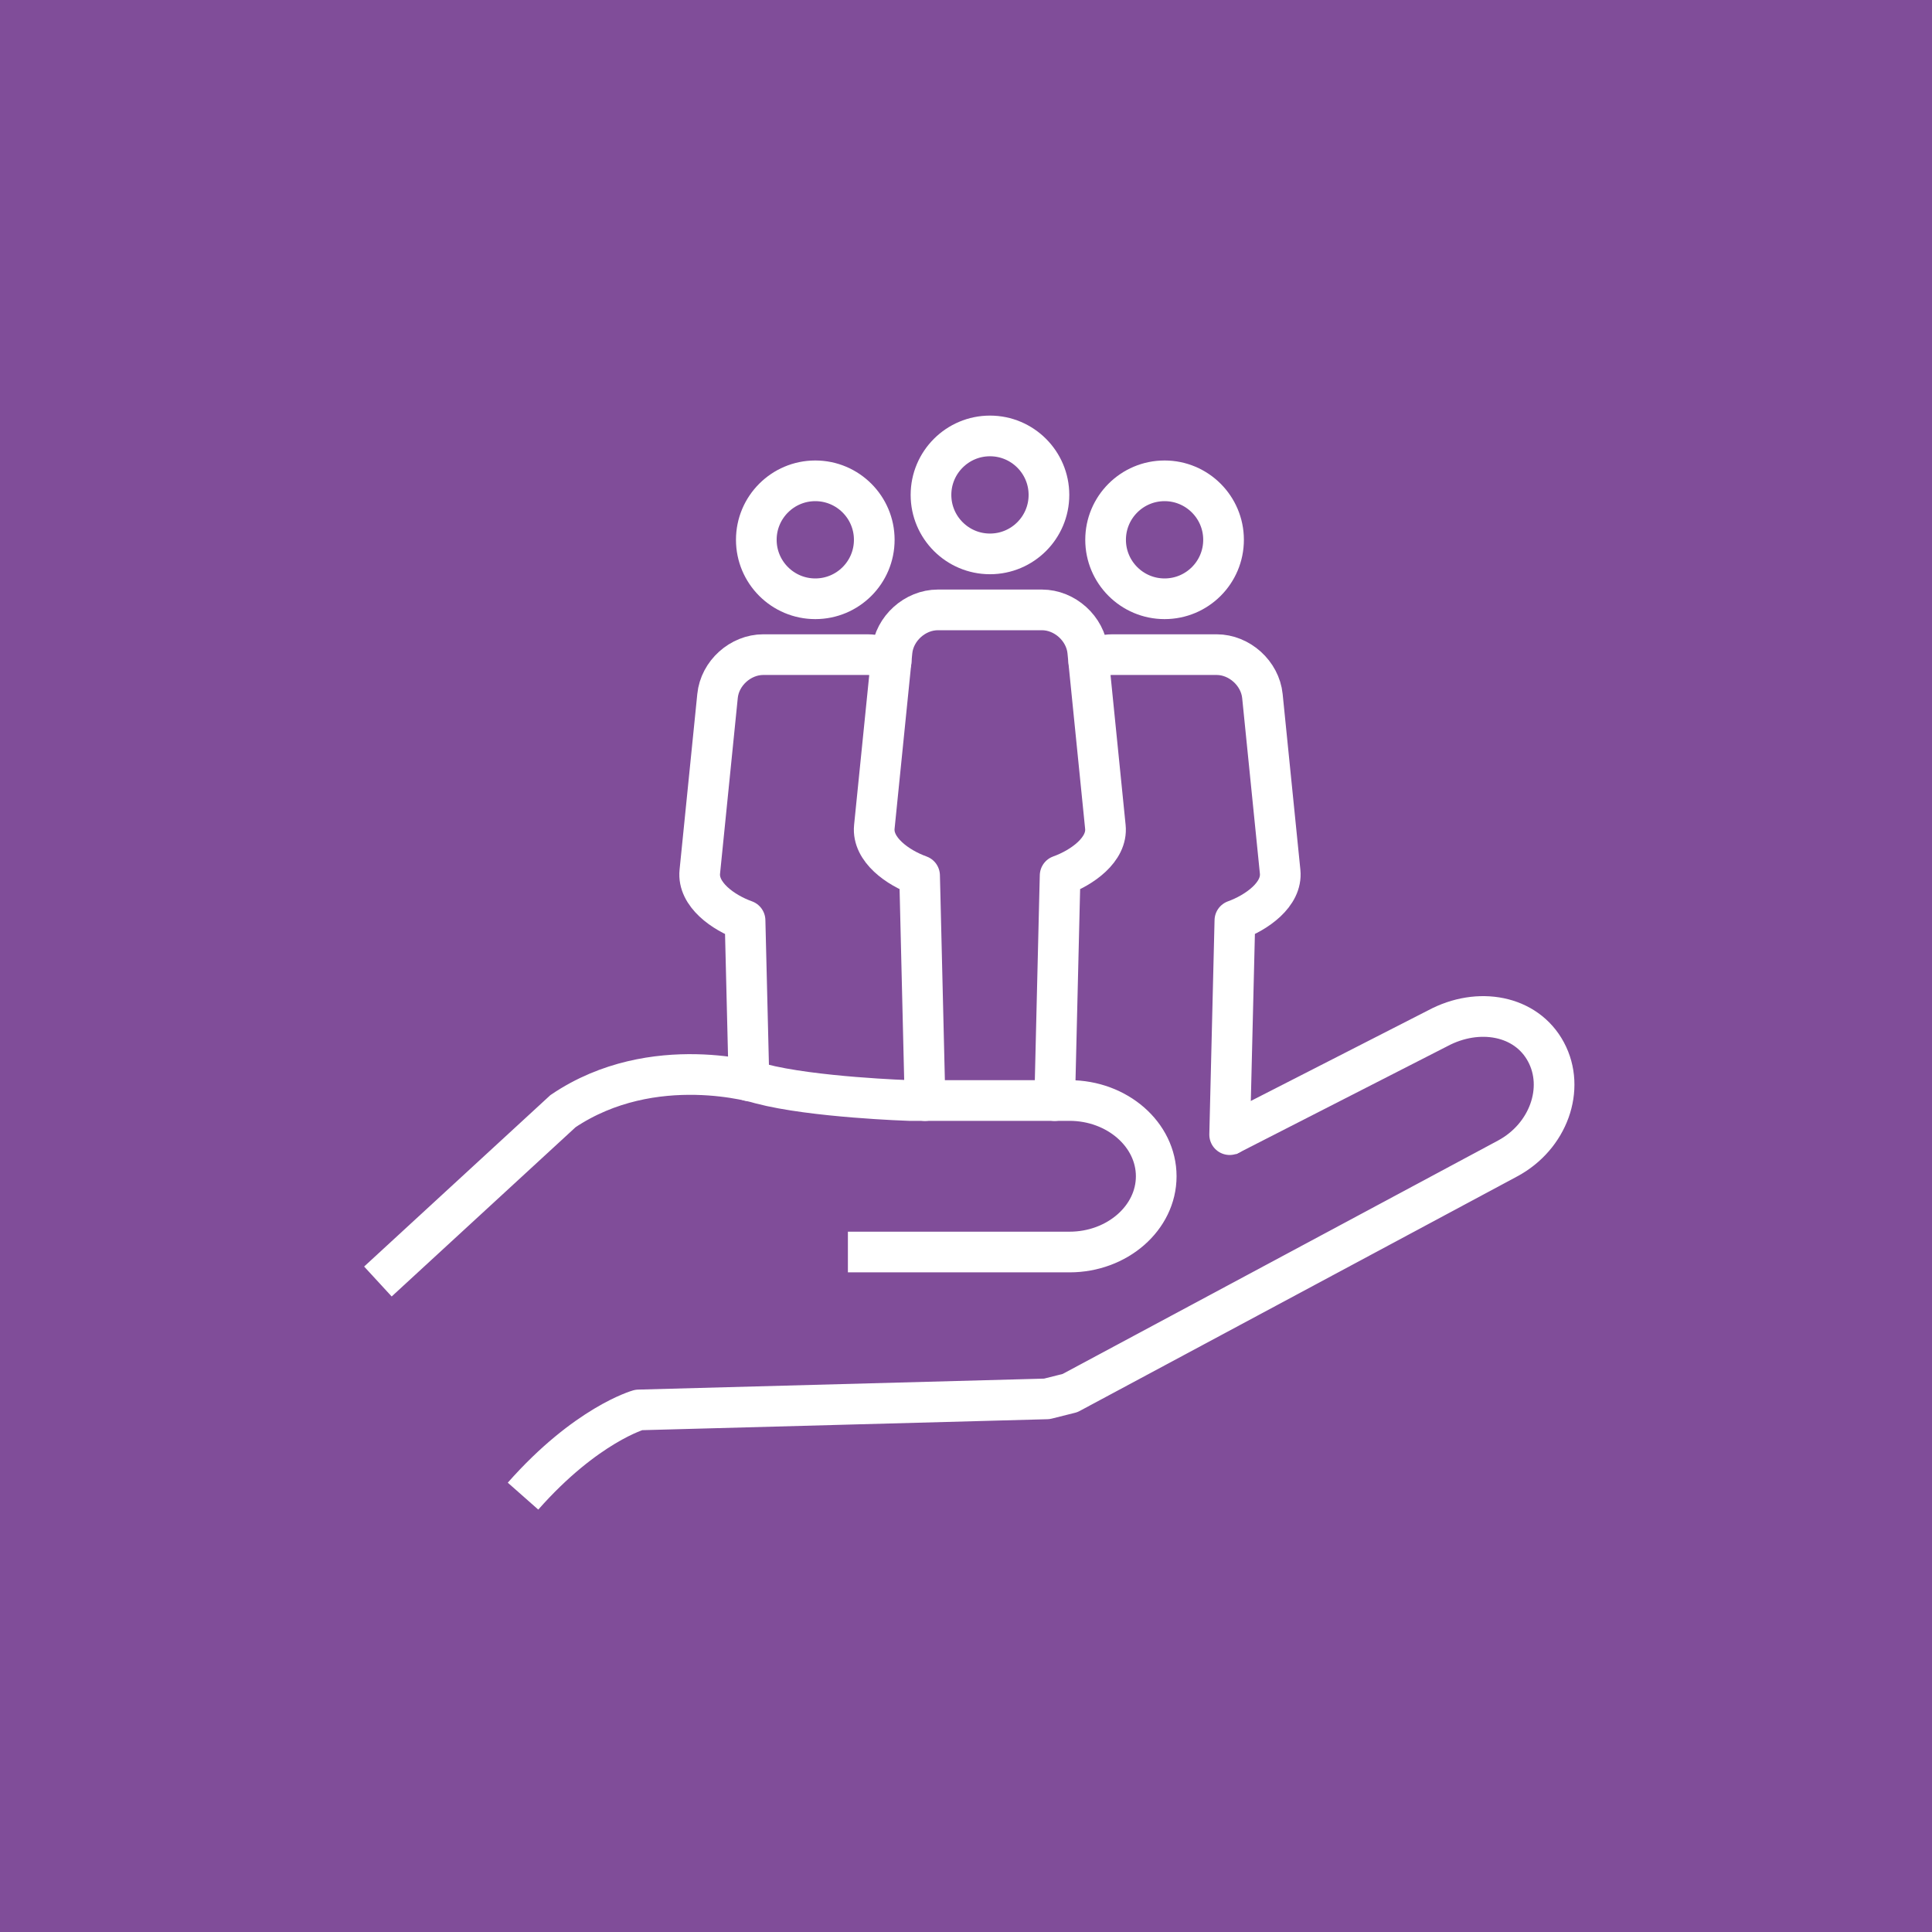 <?xml version="1.0" encoding="UTF-8"?><svg xmlns="http://www.w3.org/2000/svg" viewBox="0 0 266 266"><defs><style>.cls-1{stroke-linecap:round;}.cls-1,.cls-2{stroke-linejoin:round;}.cls-1,.cls-2,.cls-3{fill:none;stroke:#fff;stroke-width:5.6px;}.cls-4{fill:#804d99;}.cls-3{stroke-miterlimit:10;}</style></defs><g id="Layer_8"><rect class="cls-4" x="-11.52" y="-11.52" width="289.05" height="289.05"/></g><g id="Monitoring_of_computer_systems"><g><g><path class="cls-2" d="M168.9,156.42l29.04-14.84c5.61-3.01,12.2-1.81,14.91,3.25,2.71,5.05,.33,11.66-5.28,14.67l-60.25,32.3-3.19,.8-56.19,1.52s-7.24,2.03-15.93,11.87"/><path class="cls-3" d="M52.03,176.44l25.49-23.46c12.46-8.4,27.23-3.77,27.23-3.77,7.15,1.88,20.44,2.31,20.44,2.31h22.06c6.57,0,11.94,4.69,11.94,10.43s-5.37,10.43-11.94,10.43h-30.51"/></g><path class="cls-3" d="M144.42,68.14c0,4.49-3.64,8.12-8.12,8.12s-8.12-3.64-8.12-8.12,3.64-8.12,8.12-8.12,8.12,3.64,8.12,8.12Z"/><path class="cls-1" d="M145.21,151.53l.67-27.81,.08-3.17c2.99-1.07,6.55-3.57,6.23-6.7l-2.29-22.75-.14-1.43c-.32-3.14-3.16-5.7-6.31-5.7h-14.32c-3.15,0-5.99,2.56-6.31,5.7l-.14,1.43-2.3,22.75c-.31,3.14,3.25,5.63,6.23,6.7l.08,3.18,.67,27.8"/><path class="cls-3" d="M168.46,74.32c0,4.49-3.64,8.12-8.12,8.12s-8.12-3.64-8.12-8.12,3.64-8.12,8.12-8.12,8.12,3.64,8.12,8.12Z"/><path class="cls-1" d="M149.91,91.09c.97-.61,2.1-.96,3.27-.96h14.32c3.15,0,5.99,2.57,6.31,5.7l2.44,24.19c.32,3.14-3.25,5.63-6.23,6.71l-.72,29.49"/><path class="cls-3" d="M120.37,74.32c0,4.49-3.64,8.12-8.12,8.12s-8.12-3.64-8.12-8.12,3.64-8.12,8.12-8.12,8.12,3.64,8.12,8.12Z"/><path class="cls-1" d="M103.12,148.8l-.54-22.07c-2.99-1.07-6.55-3.57-6.23-6.71l2.44-24.19c.31-3.14,3.15-5.7,6.31-5.7h14.32c1.17,0,2.3,.35,3.27,.96"/></g></g></svg>